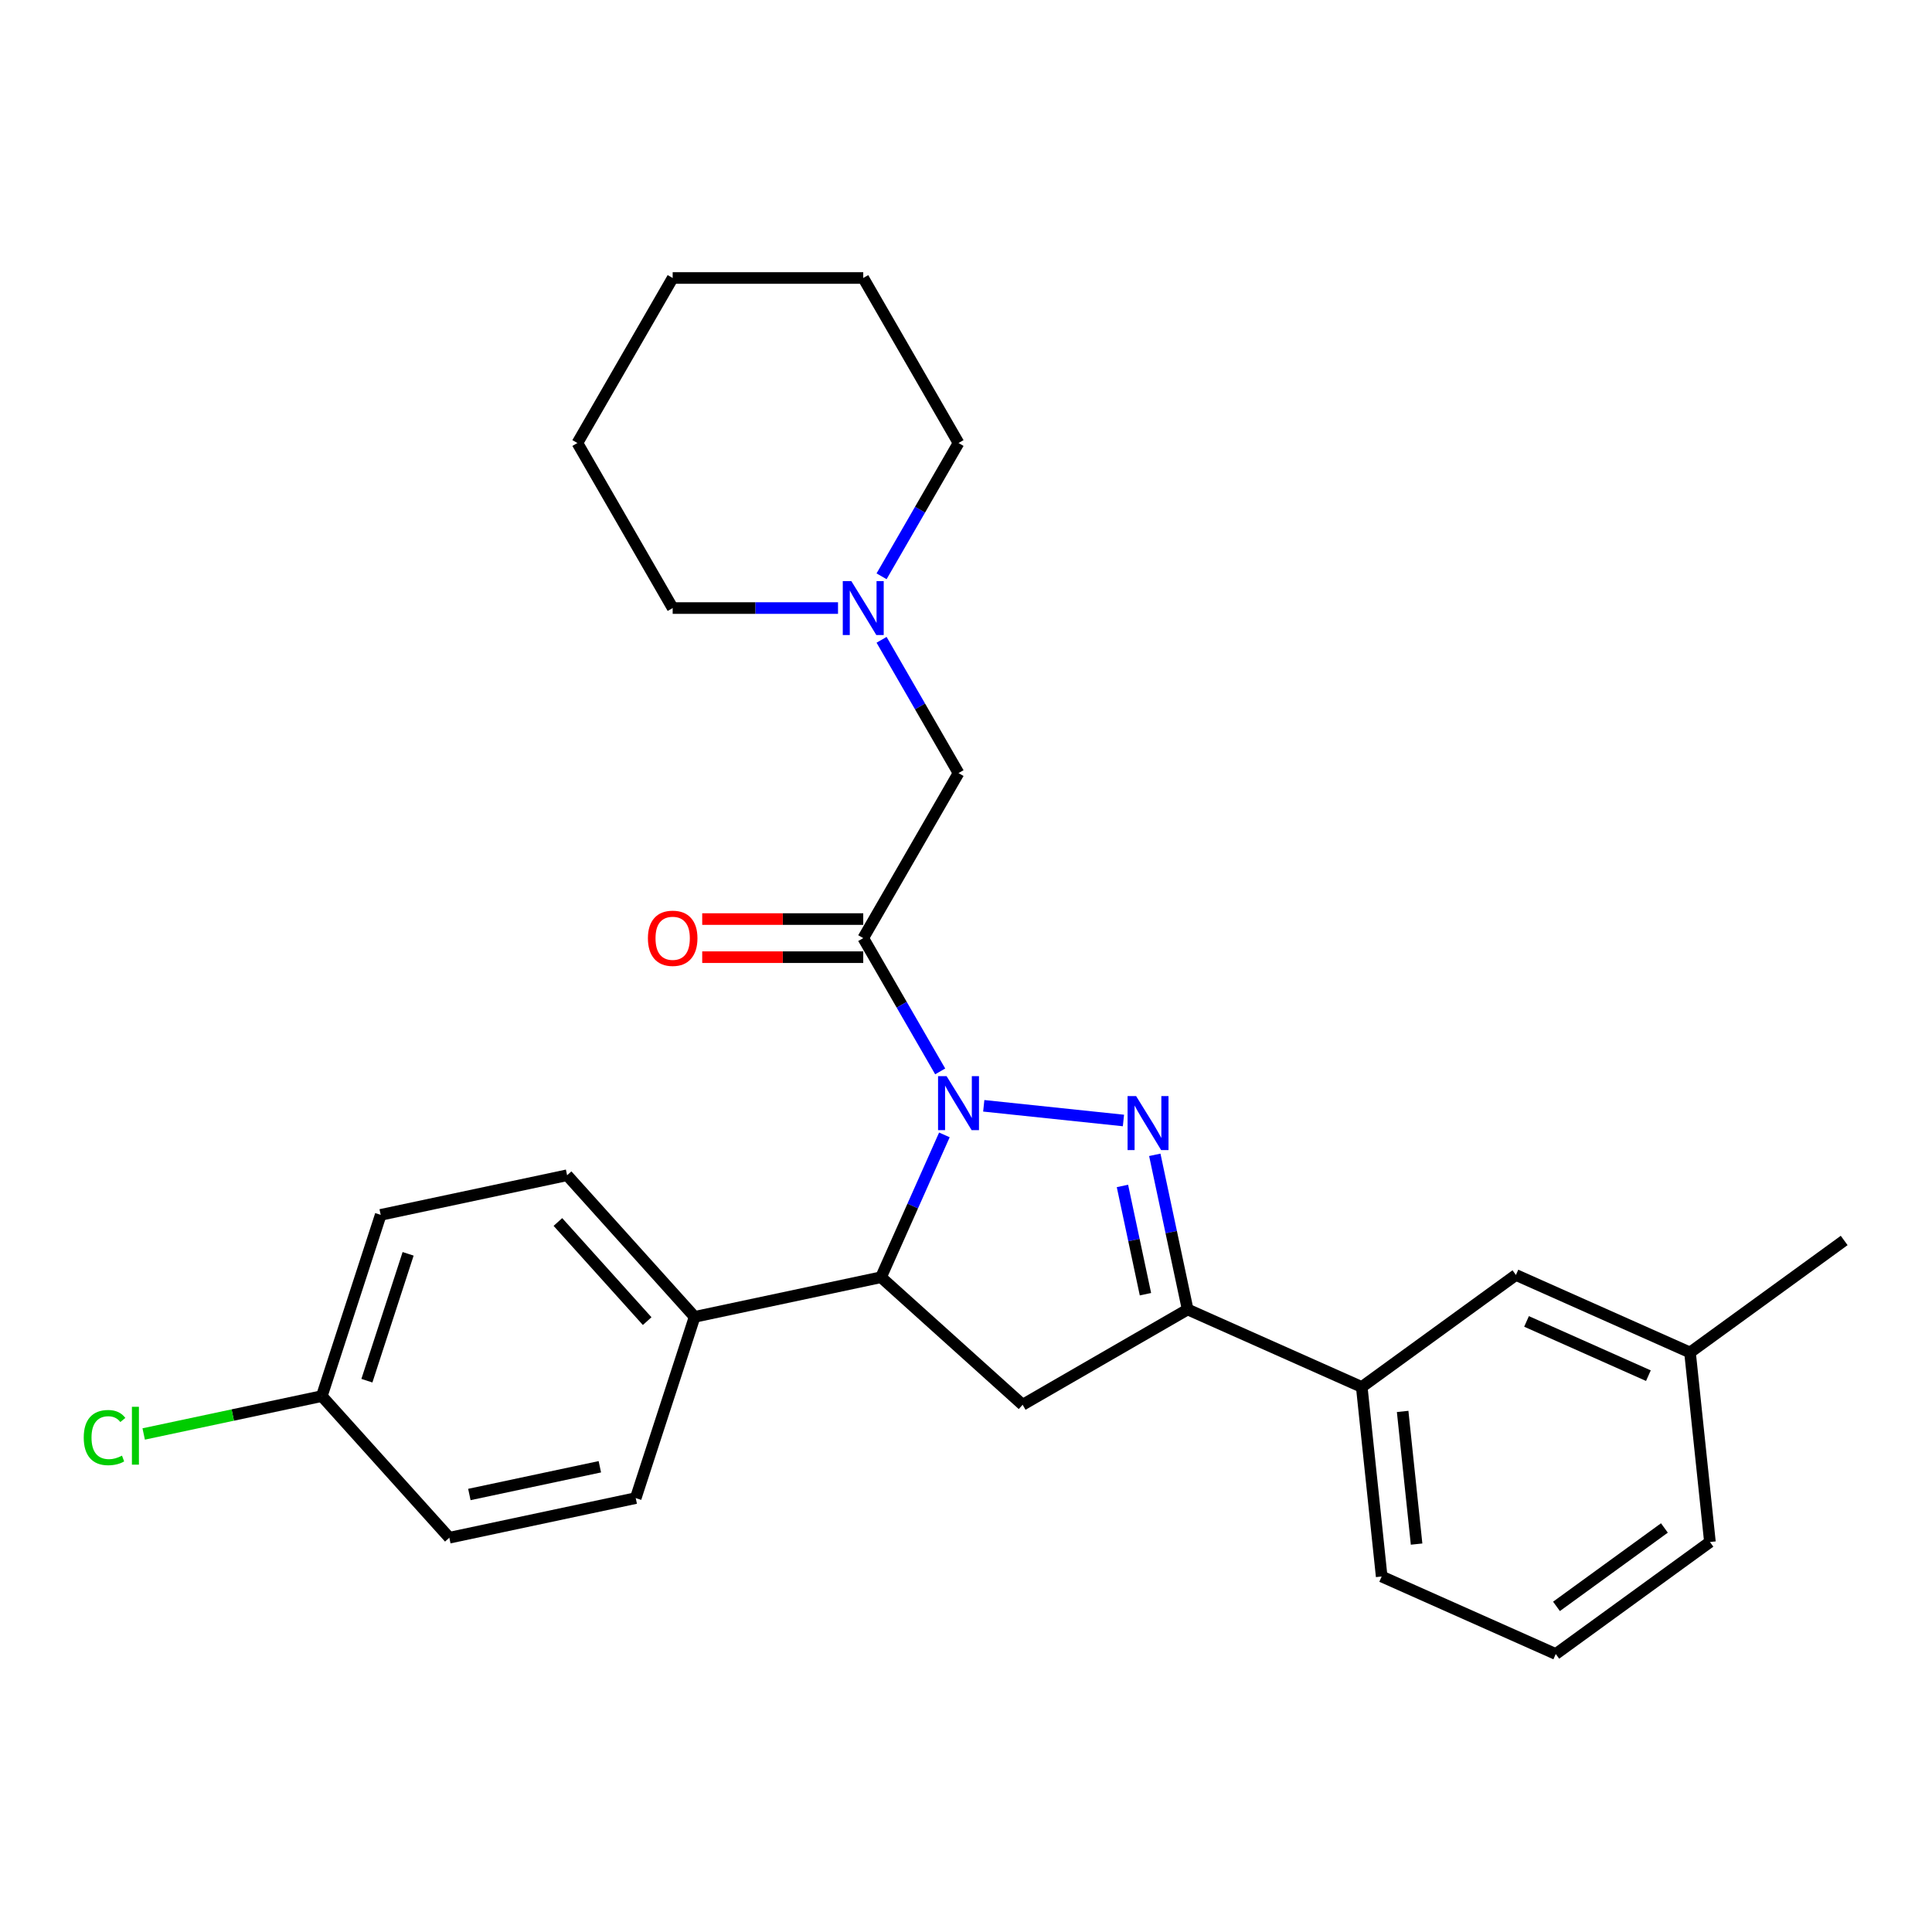 <?xml version='1.0' encoding='iso-8859-1'?>
<svg version='1.1' baseProfile='full'
              xmlns='http://www.w3.org/2000/svg'
                      xmlns:rdkit='http://www.rdkit.org/xml'
                      xmlns:xlink='http://www.w3.org/1999/xlink'
                  xml:space='preserve'
width='1000px' height='1000px' viewBox='0 0 1000 1000'>
<!-- END OF HEADER -->
<rect style='opacity:1.0;fill:#FFFFFF;stroke:none' width='1000' height='1000' x='0' y='0'> </rect>
<path class='bond-0' d='M 456.3,298.295 L 476.216,263.801' style='fill:none;fill-rule:evenodd;stroke:#0000FF;stroke-width:6px;stroke-linecap:butt;stroke-linejoin:miter;stroke-opacity:1' />
<path class='bond-0' d='M 476.216,263.801 L 496.131,229.307' style='fill:none;fill-rule:evenodd;stroke:#000000;stroke-width:6px;stroke-linecap:butt;stroke-linejoin:miter;stroke-opacity:1' />
<path class='bond-1' d='M 456.3,331.161 L 476.216,365.655' style='fill:none;fill-rule:evenodd;stroke:#0000FF;stroke-width:6px;stroke-linecap:butt;stroke-linejoin:miter;stroke-opacity:1' />
<path class='bond-1' d='M 476.216,365.655 L 496.131,400.149' style='fill:none;fill-rule:evenodd;stroke:#000000;stroke-width:6px;stroke-linecap:butt;stroke-linejoin:miter;stroke-opacity:1' />
<path class='bond-2' d='M 433.754,314.728 L 390.966,314.728' style='fill:none;fill-rule:evenodd;stroke:#0000FF;stroke-width:6px;stroke-linecap:butt;stroke-linejoin:miter;stroke-opacity:1' />
<path class='bond-2' d='M 390.966,314.728 L 348.177,314.728' style='fill:none;fill-rule:evenodd;stroke:#000000;stroke-width:6px;stroke-linecap:butt;stroke-linejoin:miter;stroke-opacity:1' />
<path class='bond-3' d='M 496.131,400.149 L 446.813,485.57' style='fill:none;fill-rule:evenodd;stroke:#000000;stroke-width:6px;stroke-linecap:butt;stroke-linejoin:miter;stroke-opacity:1' />
<path class='bond-4' d='M 446.813,475.706 L 405.139,475.706' style='fill:none;fill-rule:evenodd;stroke:#000000;stroke-width:6px;stroke-linecap:butt;stroke-linejoin:miter;stroke-opacity:1' />
<path class='bond-4' d='M 405.139,475.706 L 363.466,475.706' style='fill:none;fill-rule:evenodd;stroke:#FF0000;stroke-width:6px;stroke-linecap:butt;stroke-linejoin:miter;stroke-opacity:1' />
<path class='bond-4' d='M 446.813,495.433 L 405.139,495.433' style='fill:none;fill-rule:evenodd;stroke:#000000;stroke-width:6px;stroke-linecap:butt;stroke-linejoin:miter;stroke-opacity:1' />
<path class='bond-4' d='M 405.139,495.433 L 363.466,495.433' style='fill:none;fill-rule:evenodd;stroke:#FF0000;stroke-width:6px;stroke-linecap:butt;stroke-linejoin:miter;stroke-opacity:1' />
<path class='bond-5' d='M 446.813,485.57 L 466.728,520.064' style='fill:none;fill-rule:evenodd;stroke:#000000;stroke-width:6px;stroke-linecap:butt;stroke-linejoin:miter;stroke-opacity:1' />
<path class='bond-5' d='M 466.728,520.064 L 486.643,554.558' style='fill:none;fill-rule:evenodd;stroke:#0000FF;stroke-width:6px;stroke-linecap:butt;stroke-linejoin:miter;stroke-opacity:1' />
<path class='bond-6' d='M 496.131,229.307 L 446.813,143.886' style='fill:none;fill-rule:evenodd;stroke:#000000;stroke-width:6px;stroke-linecap:butt;stroke-linejoin:miter;stroke-opacity:1' />
<path class='bond-7' d='M 348.177,314.728 L 298.86,229.307' style='fill:none;fill-rule:evenodd;stroke:#000000;stroke-width:6px;stroke-linecap:butt;stroke-linejoin:miter;stroke-opacity:1' />
<path class='bond-8' d='M 509.19,572.363 L 581.495,579.963' style='fill:none;fill-rule:evenodd;stroke:#0000FF;stroke-width:6px;stroke-linecap:butt;stroke-linejoin:miter;stroke-opacity:1' />
<path class='bond-9' d='M 488.814,587.423 L 472.413,624.261' style='fill:none;fill-rule:evenodd;stroke:#0000FF;stroke-width:6px;stroke-linecap:butt;stroke-linejoin:miter;stroke-opacity:1' />
<path class='bond-9' d='M 472.413,624.261 L 456.012,661.099' style='fill:none;fill-rule:evenodd;stroke:#000000;stroke-width:6px;stroke-linecap:butt;stroke-linejoin:miter;stroke-opacity:1' />
<path class='bond-10' d='M 597.719,597.734 L 606.226,637.757' style='fill:none;fill-rule:evenodd;stroke:#0000FF;stroke-width:6px;stroke-linecap:butt;stroke-linejoin:miter;stroke-opacity:1' />
<path class='bond-10' d='M 606.226,637.757 L 614.734,677.781' style='fill:none;fill-rule:evenodd;stroke:#000000;stroke-width:6px;stroke-linecap:butt;stroke-linejoin:miter;stroke-opacity:1' />
<path class='bond-10' d='M 580.975,613.842 L 586.93,641.859' style='fill:none;fill-rule:evenodd;stroke:#0000FF;stroke-width:6px;stroke-linecap:butt;stroke-linejoin:miter;stroke-opacity:1' />
<path class='bond-10' d='M 586.93,641.859 L 592.885,669.876' style='fill:none;fill-rule:evenodd;stroke:#000000;stroke-width:6px;stroke-linecap:butt;stroke-linejoin:miter;stroke-opacity:1' />
<path class='bond-11' d='M 614.734,677.781 L 704.842,717.9' style='fill:none;fill-rule:evenodd;stroke:#000000;stroke-width:6px;stroke-linecap:butt;stroke-linejoin:miter;stroke-opacity:1' />
<path class='bond-12' d='M 614.734,677.781 L 529.313,727.099' style='fill:none;fill-rule:evenodd;stroke:#000000;stroke-width:6px;stroke-linecap:butt;stroke-linejoin:miter;stroke-opacity:1' />
<path class='bond-13' d='M 529.313,727.099 L 456.012,661.099' style='fill:none;fill-rule:evenodd;stroke:#000000;stroke-width:6px;stroke-linecap:butt;stroke-linejoin:miter;stroke-opacity:1' />
<path class='bond-14' d='M 456.012,661.099 L 359.532,681.606' style='fill:none;fill-rule:evenodd;stroke:#000000;stroke-width:6px;stroke-linecap:butt;stroke-linejoin:miter;stroke-opacity:1' />
<path class='bond-15' d='M 704.842,717.9 L 715.152,815.995' style='fill:none;fill-rule:evenodd;stroke:#000000;stroke-width:6px;stroke-linecap:butt;stroke-linejoin:miter;stroke-opacity:1' />
<path class='bond-15' d='M 726.007,730.552 L 733.224,799.219' style='fill:none;fill-rule:evenodd;stroke:#000000;stroke-width:6px;stroke-linecap:butt;stroke-linejoin:miter;stroke-opacity:1' />
<path class='bond-16' d='M 704.842,717.9 L 784.639,659.923' style='fill:none;fill-rule:evenodd;stroke:#000000;stroke-width:6px;stroke-linecap:butt;stroke-linejoin:miter;stroke-opacity:1' />
<path class='bond-17' d='M 715.152,815.995 L 805.26,856.114' style='fill:none;fill-rule:evenodd;stroke:#000000;stroke-width:6px;stroke-linecap:butt;stroke-linejoin:miter;stroke-opacity:1' />
<path class='bond-18' d='M 166.572,722.621 L 197.052,628.813' style='fill:none;fill-rule:evenodd;stroke:#000000;stroke-width:6px;stroke-linecap:butt;stroke-linejoin:miter;stroke-opacity:1' />
<path class='bond-18' d='M 189.905,714.646 L 211.241,648.981' style='fill:none;fill-rule:evenodd;stroke:#000000;stroke-width:6px;stroke-linecap:butt;stroke-linejoin:miter;stroke-opacity:1' />
<path class='bond-19' d='M 166.572,722.621 L 120.472,732.42' style='fill:none;fill-rule:evenodd;stroke:#000000;stroke-width:6px;stroke-linecap:butt;stroke-linejoin:miter;stroke-opacity:1' />
<path class='bond-19' d='M 120.472,732.42 L 74.372,742.219' style='fill:none;fill-rule:evenodd;stroke:#00CC00;stroke-width:6px;stroke-linecap:butt;stroke-linejoin:miter;stroke-opacity:1' />
<path class='bond-20' d='M 166.572,722.621 L 232.572,795.922' style='fill:none;fill-rule:evenodd;stroke:#000000;stroke-width:6px;stroke-linecap:butt;stroke-linejoin:miter;stroke-opacity:1' />
<path class='bond-21' d='M 359.532,681.606 L 329.052,775.414' style='fill:none;fill-rule:evenodd;stroke:#000000;stroke-width:6px;stroke-linecap:butt;stroke-linejoin:miter;stroke-opacity:1' />
<path class='bond-22' d='M 359.532,681.606 L 293.532,608.306' style='fill:none;fill-rule:evenodd;stroke:#000000;stroke-width:6px;stroke-linecap:butt;stroke-linejoin:miter;stroke-opacity:1' />
<path class='bond-22' d='M 334.972,683.811 L 288.772,632.501' style='fill:none;fill-rule:evenodd;stroke:#000000;stroke-width:6px;stroke-linecap:butt;stroke-linejoin:miter;stroke-opacity:1' />
<path class='bond-23' d='M 232.572,795.922 L 329.052,775.414' style='fill:none;fill-rule:evenodd;stroke:#000000;stroke-width:6px;stroke-linecap:butt;stroke-linejoin:miter;stroke-opacity:1' />
<path class='bond-23' d='M 242.942,773.55 L 310.478,759.194' style='fill:none;fill-rule:evenodd;stroke:#000000;stroke-width:6px;stroke-linecap:butt;stroke-linejoin:miter;stroke-opacity:1' />
<path class='bond-24' d='M 197.052,628.813 L 293.532,608.306' style='fill:none;fill-rule:evenodd;stroke:#000000;stroke-width:6px;stroke-linecap:butt;stroke-linejoin:miter;stroke-opacity:1' />
<path class='bond-25' d='M 784.639,659.923 L 874.748,700.042' style='fill:none;fill-rule:evenodd;stroke:#000000;stroke-width:6px;stroke-linecap:butt;stroke-linejoin:miter;stroke-opacity:1' />
<path class='bond-25' d='M 790.132,683.963 L 853.208,712.046' style='fill:none;fill-rule:evenodd;stroke:#000000;stroke-width:6px;stroke-linecap:butt;stroke-linejoin:miter;stroke-opacity:1' />
<path class='bond-26' d='M 805.26,856.114 L 885.058,798.137' style='fill:none;fill-rule:evenodd;stroke:#000000;stroke-width:6px;stroke-linecap:butt;stroke-linejoin:miter;stroke-opacity:1' />
<path class='bond-26' d='M 805.634,831.458 L 861.493,790.874' style='fill:none;fill-rule:evenodd;stroke:#000000;stroke-width:6px;stroke-linecap:butt;stroke-linejoin:miter;stroke-opacity:1' />
<path class='bond-27' d='M 874.748,700.042 L 885.058,798.137' style='fill:none;fill-rule:evenodd;stroke:#000000;stroke-width:6px;stroke-linecap:butt;stroke-linejoin:miter;stroke-opacity:1' />
<path class='bond-28' d='M 874.748,700.042 L 954.545,642.065' style='fill:none;fill-rule:evenodd;stroke:#000000;stroke-width:6px;stroke-linecap:butt;stroke-linejoin:miter;stroke-opacity:1' />
<path class='bond-29' d='M 446.813,143.886 L 348.177,143.886' style='fill:none;fill-rule:evenodd;stroke:#000000;stroke-width:6px;stroke-linecap:butt;stroke-linejoin:miter;stroke-opacity:1' />
<path class='bond-30' d='M 298.86,229.307 L 348.177,143.886' style='fill:none;fill-rule:evenodd;stroke:#000000;stroke-width:6px;stroke-linecap:butt;stroke-linejoin:miter;stroke-opacity:1' />
<path  class='atom-0' d='M 440.638 300.761
L 449.792 315.557
Q 450.699 317.016, 452.159 319.66
Q 453.619 322.303, 453.698 322.461
L 453.698 300.761
L 457.406 300.761
L 457.406 328.695
L 453.579 328.695
L 443.755 312.519
Q 442.611 310.625, 441.388 308.455
Q 440.204 306.285, 439.849 305.614
L 439.849 328.695
L 436.22 328.695
L 436.22 300.761
L 440.638 300.761
' fill='#0000FF'/>
<path  class='atom-4' d='M 335.355 485.649
Q 335.355 478.942, 338.669 475.193
Q 341.983 471.445, 348.177 471.445
Q 354.372 471.445, 357.686 475.193
Q 361 478.942, 361 485.649
Q 361 492.435, 357.646 496.301
Q 354.293 500.128, 348.177 500.128
Q 342.023 500.128, 338.669 496.301
Q 335.355 492.474, 335.355 485.649
M 348.177 496.972
Q 352.438 496.972, 354.727 494.131
Q 357.055 491.251, 357.055 485.649
Q 357.055 480.165, 354.727 477.403
Q 352.438 474.602, 348.177 474.602
Q 343.916 474.602, 341.589 477.363
Q 339.3 480.125, 339.3 485.649
Q 339.3 491.291, 341.589 494.131
Q 343.916 496.972, 348.177 496.972
' fill='#FF0000'/>
<path  class='atom-6' d='M 489.956 557.024
L 499.11 571.819
Q 500.017 573.279, 501.477 575.923
Q 502.937 578.566, 503.016 578.724
L 503.016 557.024
L 506.724 557.024
L 506.724 584.958
L 502.897 584.958
L 493.073 568.781
Q 491.929 566.888, 490.706 564.718
Q 489.522 562.548, 489.167 561.877
L 489.167 584.958
L 485.537 584.958
L 485.537 557.024
L 489.956 557.024
' fill='#0000FF'/>
<path  class='atom-7' d='M 588.051 567.334
L 597.205 582.13
Q 598.112 583.589, 599.572 586.233
Q 601.032 588.876, 601.111 589.034
L 601.111 567.334
L 604.82 567.334
L 604.82 595.268
L 600.992 595.268
L 591.168 579.092
Q 590.024 577.198, 588.801 575.028
Q 587.617 572.858, 587.262 572.187
L 587.262 595.268
L 583.633 595.268
L 583.633 567.334
L 588.051 567.334
' fill='#0000FF'/>
<path  class='atom-15' d='M 43.342 744.095
Q 43.342 737.152, 46.577 733.522
Q 49.851 729.852, 56.046 729.852
Q 61.806 729.852, 64.883 733.916
L 62.279 736.047
Q 60.031 733.088, 56.046 733.088
Q 51.824 733.088, 49.575 735.928
Q 47.366 738.73, 47.366 744.095
Q 47.366 749.619, 49.654 752.46
Q 51.982 755.3, 56.48 755.3
Q 59.557 755.3, 63.148 753.446
L 64.252 756.405
Q 62.792 757.352, 60.583 757.904
Q 58.373 758.457, 55.927 758.457
Q 49.851 758.457, 46.577 754.748
Q 43.342 751.039, 43.342 744.095
' fill='#00CC00'/>
<path  class='atom-15' d='M 68.277 728.156
L 71.906 728.156
L 71.906 758.102
L 68.277 758.102
L 68.277 728.156
' fill='#00CC00'/>
</svg>
